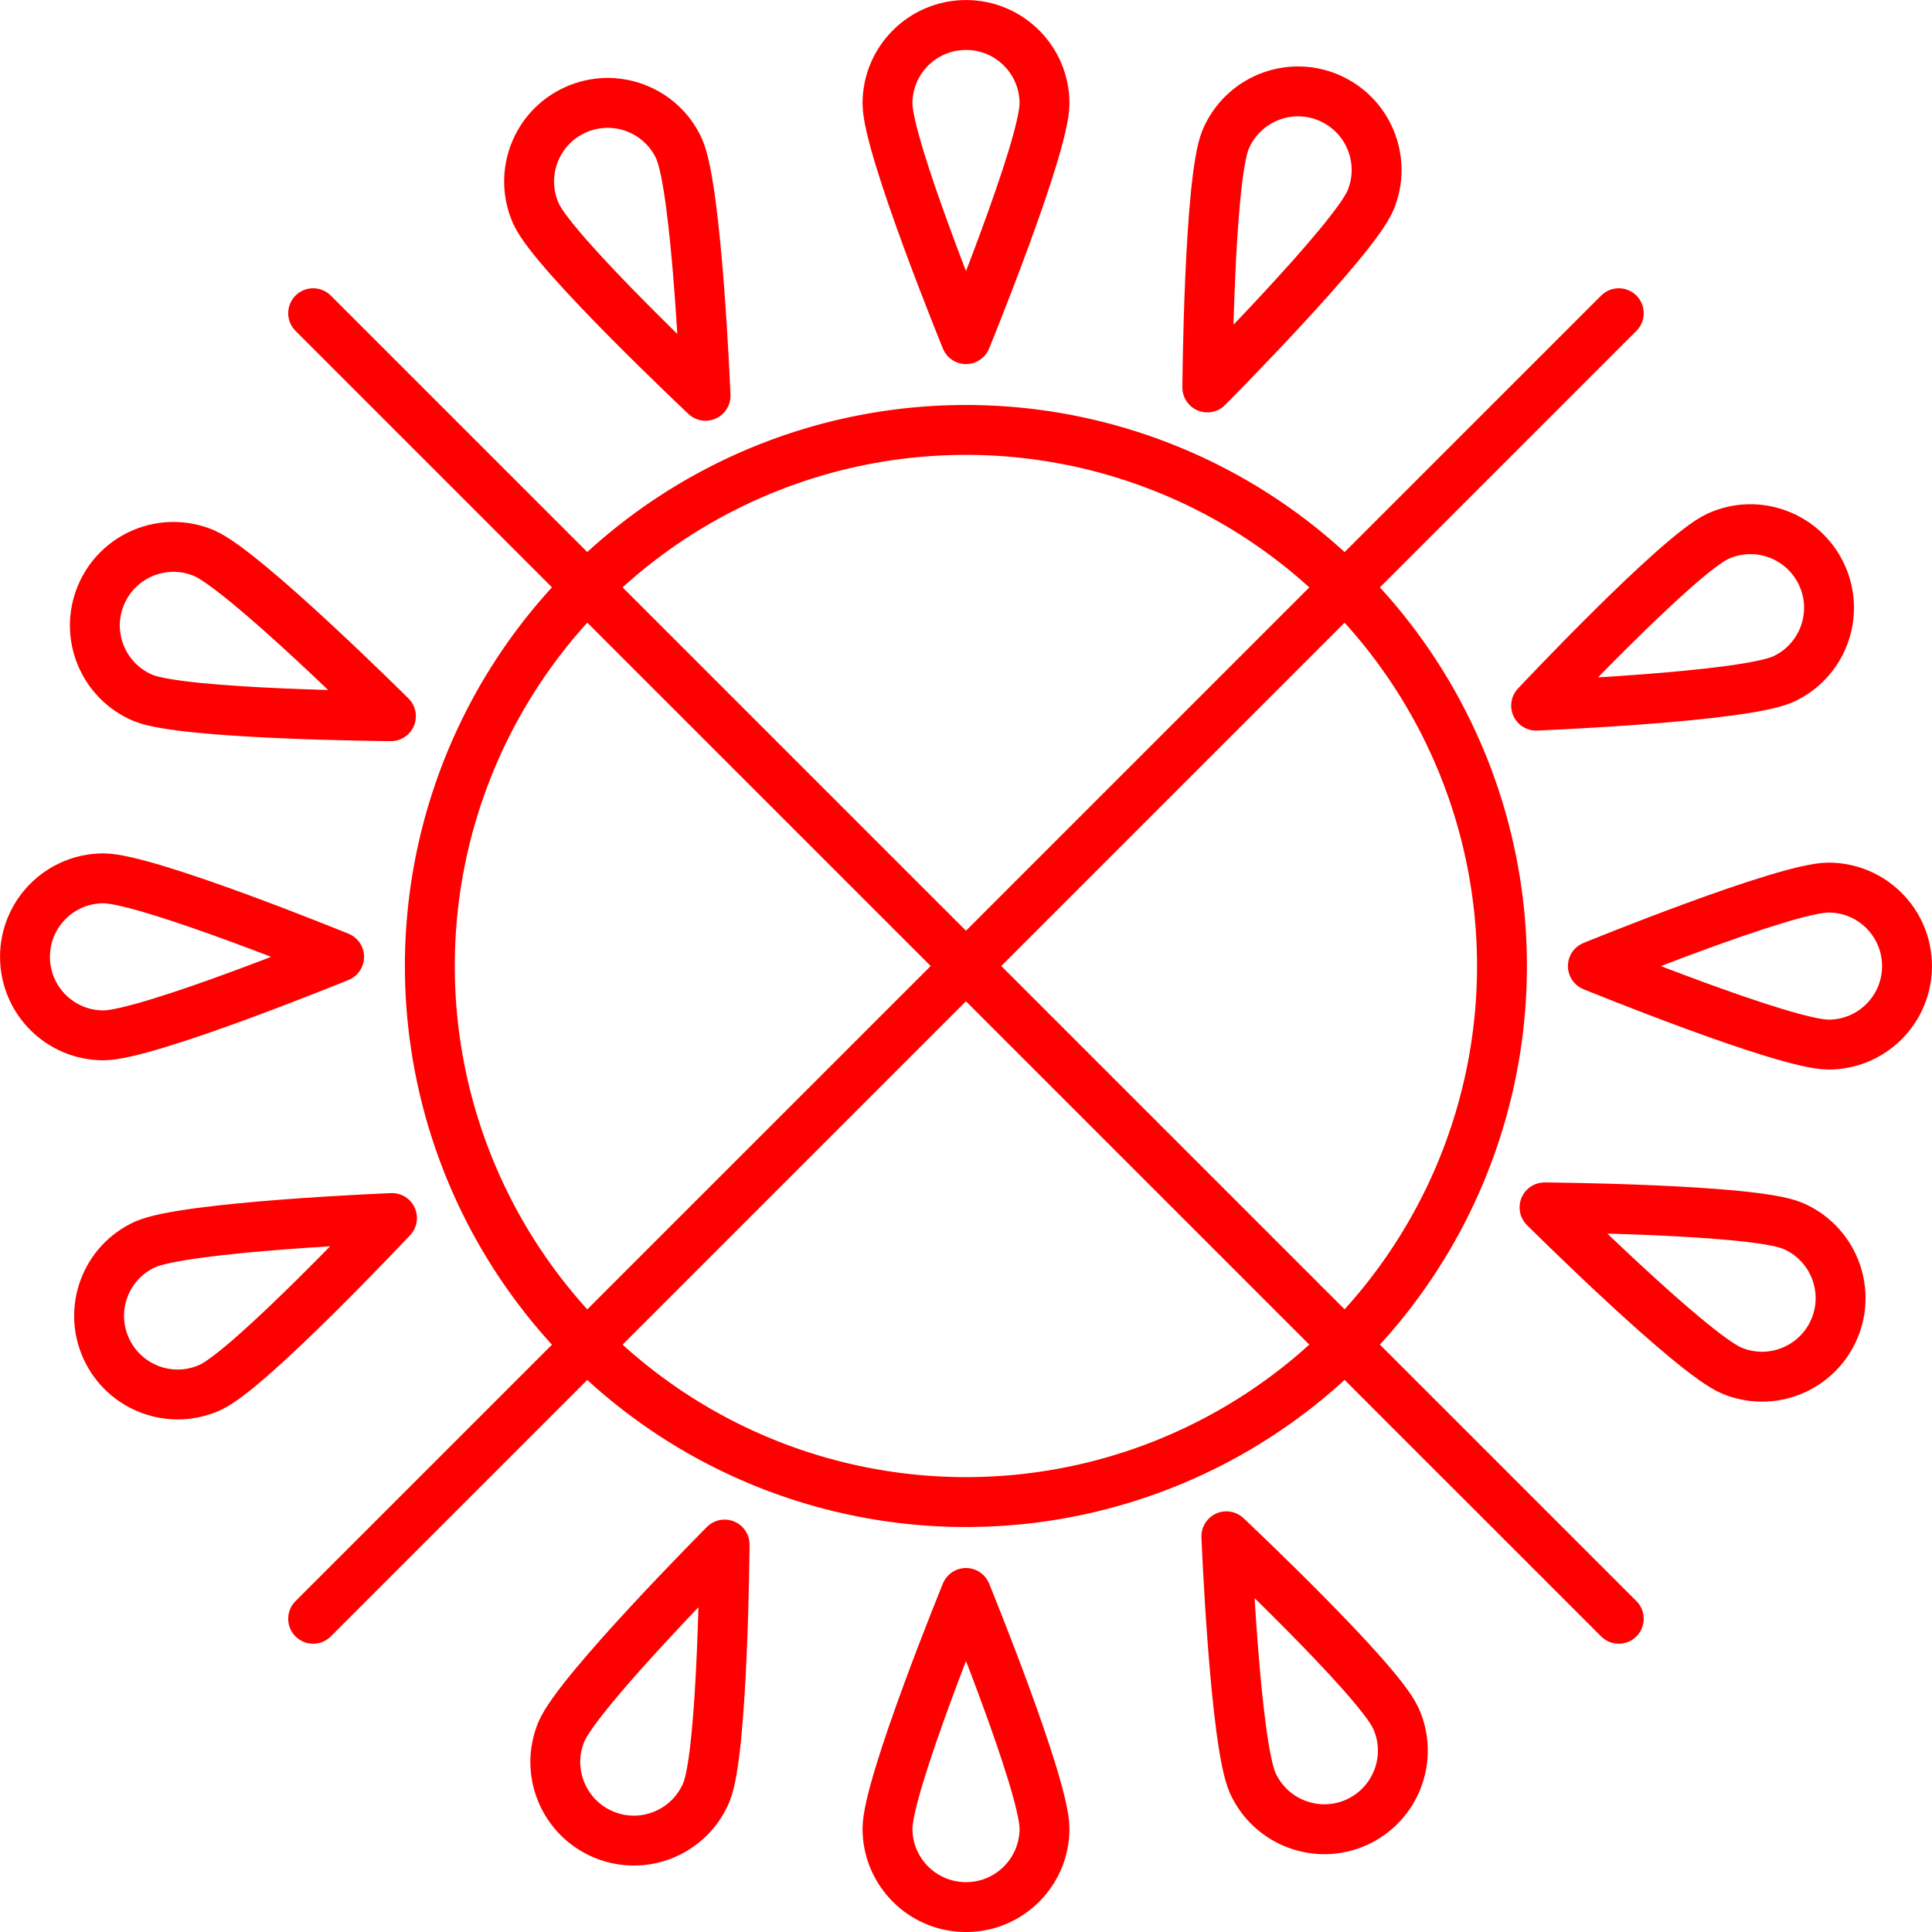 <?xml version="1.0" encoding="UTF-8" standalone="no"?>
<svg
   xmlns:dc="http://purl.org/dc/elements/1.1/"
   xmlns:cc="http://creativecommons.org/ns#"
   xmlns:rdf="http://www.w3.org/1999/02/22-rdf-syntax-ns#"
   xmlns:svg="http://www.w3.org/2000/svg"
   xmlns="http://www.w3.org/2000/svg"
   xmlns:sodipodi="http://sodipodi.sourceforge.net/DTD/sodipodi-0.dtd"
   xmlns:inkscape="http://www.inkscape.org/namespaces/inkscape"
   version="1.1"
   id="svg2"
   width="23.426"
   height="23.426"
   sodipodi:docname="Präsenzmelder.svg"
   inkscape:version="0.92.4 (5da689c313, 2019-01-14)">
  <sodipodi:namedview
     pagecolor="#ffffff"
     bordercolor="#666666"
     borderopacity="1"
     objecttolerance="10"
     gridtolerance="10"
     guidetolerance="10"
     inkscape:pageopacity="0"
     inkscape:pageshadow="2"
     inkscape:window-width="2560"
     inkscape:window-height="1377"
     id="namedview8"
     showgrid="false"
     inkscape:snap-bbox="true"
     inkscape:bbox-paths="true"
     inkscape:bbox-nodes="true"
     inkscape:snap-bbox-edge-midpoints="true"
     inkscape:snap-bbox-midpoints="true"
     inkscape:snap-intersection-paths="true"
     inkscape:zoom="7.5170547"
     inkscape:cx="47.792313"
     inkscape:cy="35.738706"
     inkscape:window-x="1912"
     inkscape:window-y="-8"
     inkscape:window-maximized="1"
     inkscape:current-layer="svg2" />
  <defs
     id="defs6" />
  <path
     style="opacity:1;fill:none;fill-opacity:1;fill-rule:nonzero;stroke:#ff0000;stroke-width:0.605;stroke-linecap:round;stroke-linejoin:round;stroke-miterlimit:4;stroke-dasharray:none;stroke-opacity:1"
     d="m 18.212,11.713 a 6.5,6.5 0 0 1 -6.5,6.5 6.5,6.5 0 0 1 -6.5,-6.5 6.5,6.5 0 0 1 6.5,-6.5 6.5,6.5 0 0 1 6.5,6.5 z"
     id="path815"
     inkscape:connector-curvature="0" />
  <path
     style="fill:none;stroke:#ff0000;stroke-width:0.605;stroke-linecap:round;stroke-linejoin:round;stroke-miterlimit:4;stroke-dasharray:none;stroke-opacity:1"
     d="M 3.797,3.798 19.628,19.628"
     id="path818"
     inkscape:connector-curvature="0" />
  <path
     style="fill:none;stroke:#ff0000;stroke-width:0.605;stroke-linecap:round;stroke-linejoin:round;stroke-miterlimit:4;stroke-dasharray:none;stroke-opacity:1"
     d="M 19.628,3.798 3.797,19.628"
     id="path823"
     inkscape:connector-curvature="0" />
  <path
     style="opacity:1;fill:none;fill-opacity:1;fill-rule:nonzero;stroke:#ff0000;stroke-width:0.605;stroke-linecap:round;stroke-linejoin:round;stroke-miterlimit:4;stroke-dasharray:none;stroke-opacity:1"
     d="m 12.665,1.255 c 0,0.526 -0.952,2.857 -0.952,2.857 0,0 -0.952,-2.331 -0.952,-2.857 0,-0.526 0.426,-0.952 0.952,-0.952 0.526,0 0.952,0.426 0.952,0.952 z"
     id="path847"
     inkscape:connector-curvature="0"
     sodipodi:nodetypes="scsss" />
  <path
     style="opacity:1;fill:none;fill-opacity:1;fill-rule:nonzero;stroke:#ff0000;stroke-width:0.605;stroke-linecap:round;stroke-linejoin:round;stroke-miterlimit:4;stroke-dasharray:none;stroke-opacity:1"
     d="m 22.171,12.666 c -0.526,0 -2.857,-0.952 -2.857,-0.952 0,0 2.331,-0.952 2.857,-0.952 0.526,0 0.952,0.426 0.952,0.952 0,0.526 -0.426,0.952 -0.952,0.952 z"
     id="path847-4"
     inkscape:connector-curvature="0"
     sodipodi:nodetypes="scsss" />
  <path
     style="opacity:1;fill:none;fill-opacity:1;fill-rule:nonzero;stroke:#ff0000;stroke-width:0.605;stroke-linecap:round;stroke-linejoin:round;stroke-miterlimit:4;stroke-dasharray:none;stroke-opacity:1"
     d="m 1.255,10.65 c 0.526,0 2.857,0.952 2.857,0.952 0,0 -2.331,0.952 -2.857,0.952 -0.526,0 -0.952,-0.426 -0.952,-0.952 0,-0.526 0.426,-0.952 0.952,-0.952 z"
     id="path847-4-1"
     inkscape:connector-curvature="0"
     sodipodi:nodetypes="scsss" />
  <path
     style="opacity:1;fill:none;fill-opacity:1;fill-rule:nonzero;stroke:#ff0000;stroke-width:0.605;stroke-linecap:round;stroke-linejoin:round;stroke-miterlimit:4;stroke-dasharray:none;stroke-opacity:1"
     d="m 12.665,22.172 c 0,-0.526 -0.952,-2.857 -0.952,-2.857 0,0 -0.952,2.331 -0.952,2.857 0,0.526 0.426,0.952 0.952,0.952 0.526,0 0.952,-0.426 0.952,-0.952 z"
     id="path847-9"
     inkscape:connector-curvature="0"
     sodipodi:nodetypes="scsss" />
  <path
     style="opacity:1;fill:none;fill-opacity:1;fill-rule:nonzero;stroke:#ff0000;stroke-width:0.605;stroke-linecap:round;stroke-linejoin:round;stroke-miterlimit:4;stroke-dasharray:none;stroke-opacity:1"
     d="m 16.618,2.428 c -0.203,0.485 -1.979,2.27 -1.979,2.27 0,0 0.019,-2.518 0.221,-3.004 0.203,-0.485 0.76,-0.715 1.246,-0.512 0.485,0.203 0.715,0.76 0.512,1.246 z"
     id="path847-1"
     inkscape:connector-curvature="0"
     sodipodi:nodetypes="scsss" />
  <path
     style="opacity:1;fill:none;fill-opacity:1;fill-rule:nonzero;stroke:#ff0000;stroke-width:0.605;stroke-linecap:round;stroke-linejoin:round;stroke-miterlimit:4;stroke-dasharray:none;stroke-opacity:1"
     d="m 20.998,16.619 c -0.485,-0.203 -2.27,-1.979 -2.27,-1.979 0,0 2.518,0.019 3.004,0.221 0.485,0.203 0.715,0.76 0.512,1.246 -0.203,0.485 -0.76,0.715 -1.246,0.512 z"
     id="path847-4-2"
     inkscape:connector-curvature="0"
     sodipodi:nodetypes="scsss" />
  <path
     style="opacity:1;fill:none;fill-opacity:1;fill-rule:nonzero;stroke:#ff0000;stroke-width:0.605;stroke-linecap:round;stroke-linejoin:round;stroke-miterlimit:4;stroke-dasharray:none;stroke-opacity:1"
     d="m 2.47,6.705 c 0.485,0.203 2.27,1.979 2.27,1.979 0,0 -2.518,-0.019 -3.004,-0.221 -0.485,-0.203 -0.715,-0.76 -0.512,-1.246 0.203,-0.485 0.76,-0.715 1.246,-0.512 z"
     id="path847-4-1-6"
     inkscape:connector-curvature="0"
     sodipodi:nodetypes="scsss" />
  <path
     style="opacity:1;fill:none;fill-opacity:1;fill-rule:nonzero;stroke:#ff0000;stroke-width:0.605;stroke-linecap:round;stroke-linejoin:round;stroke-miterlimit:4;stroke-dasharray:none;stroke-opacity:1"
     d="m 8.565,21.732 c 0.203,-0.485 0.221,-3.004 0.221,-3.004 0,0 -1.777,1.785 -1.979,2.27 -0.203,0.485 0.027,1.043 0.512,1.246 0.485,0.203 1.043,-0.027 1.246,-0.512 z"
     id="path847-9-7"
     inkscape:connector-curvature="0"
     sodipodi:nodetypes="scsss" />
  <path
     style="opacity:1;fill:none;fill-opacity:1;fill-rule:nonzero;stroke:#ff0000;stroke-width:0.605;stroke-linecap:round;stroke-linejoin:round;stroke-miterlimit:4;stroke-dasharray:none;stroke-opacity:1"
     d="m 8.234,1.804 c 0.219,0.478 0.321,2.995 0.321,2.995 0,0 -1.835,-1.725 -2.053,-2.203 -0.219,-0.478 -0.008,-1.044 0.471,-1.262 0.478,-0.219 1.044,-0.008 1.262,0.471 z"
     id="path847-3"
     inkscape:connector-curvature="0"
     sodipodi:nodetypes="scsss" />
  <path
     style="opacity:1;fill:none;fill-opacity:1;fill-rule:nonzero;stroke:#ff0000;stroke-width:0.605;stroke-linecap:round;stroke-linejoin:round;stroke-miterlimit:4;stroke-dasharray:none;stroke-opacity:1"
     d="m 21.621,8.235 c -0.478,0.219 -2.995,0.321 -2.995,0.321 0,0 1.725,-1.835 2.203,-2.053 0.478,-0.219 1.043,-0.008 1.262,0.471 0.219,0.478 0.008,1.044 -0.471,1.262 z"
     id="path847-4-5"
     inkscape:connector-curvature="0"
     sodipodi:nodetypes="scsss" />
  <path
     style="opacity:1;fill:none;fill-opacity:1;fill-rule:nonzero;stroke:#ff0000;stroke-width:0.605;stroke-linecap:round;stroke-linejoin:round;stroke-miterlimit:4;stroke-dasharray:none;stroke-opacity:1"
     d="m 1.758,15.09 c 0.478,-0.219 2.995,-0.321 2.995,-0.321 0,0 -1.725,1.835 -2.203,2.053 -0.478,0.219 -1.043,0.008 -1.262,-0.471 -0.219,-0.478 -0.008,-1.044 0.471,-1.262 z"
     id="path847-4-1-0"
     inkscape:connector-curvature="0"
     sodipodi:nodetypes="scsss" />
  <path
     style="opacity:1;fill:none;fill-opacity:1;fill-rule:nonzero;stroke:#ff0000;stroke-width:0.605;stroke-linecap:round;stroke-linejoin:round;stroke-miterlimit:4;stroke-dasharray:none;stroke-opacity:1"
     d="m 16.923,20.831 c -0.219,-0.478 -2.053,-2.203 -2.053,-2.203 0,0 0.102,2.516 0.321,2.995 0.219,0.478 0.784,0.689 1.262,0.471 0.478,-0.219 0.689,-0.784 0.471,-1.262 z"
     id="path847-9-4"
     inkscape:connector-curvature="0"
     sodipodi:nodetypes="scsss" />
</svg>
